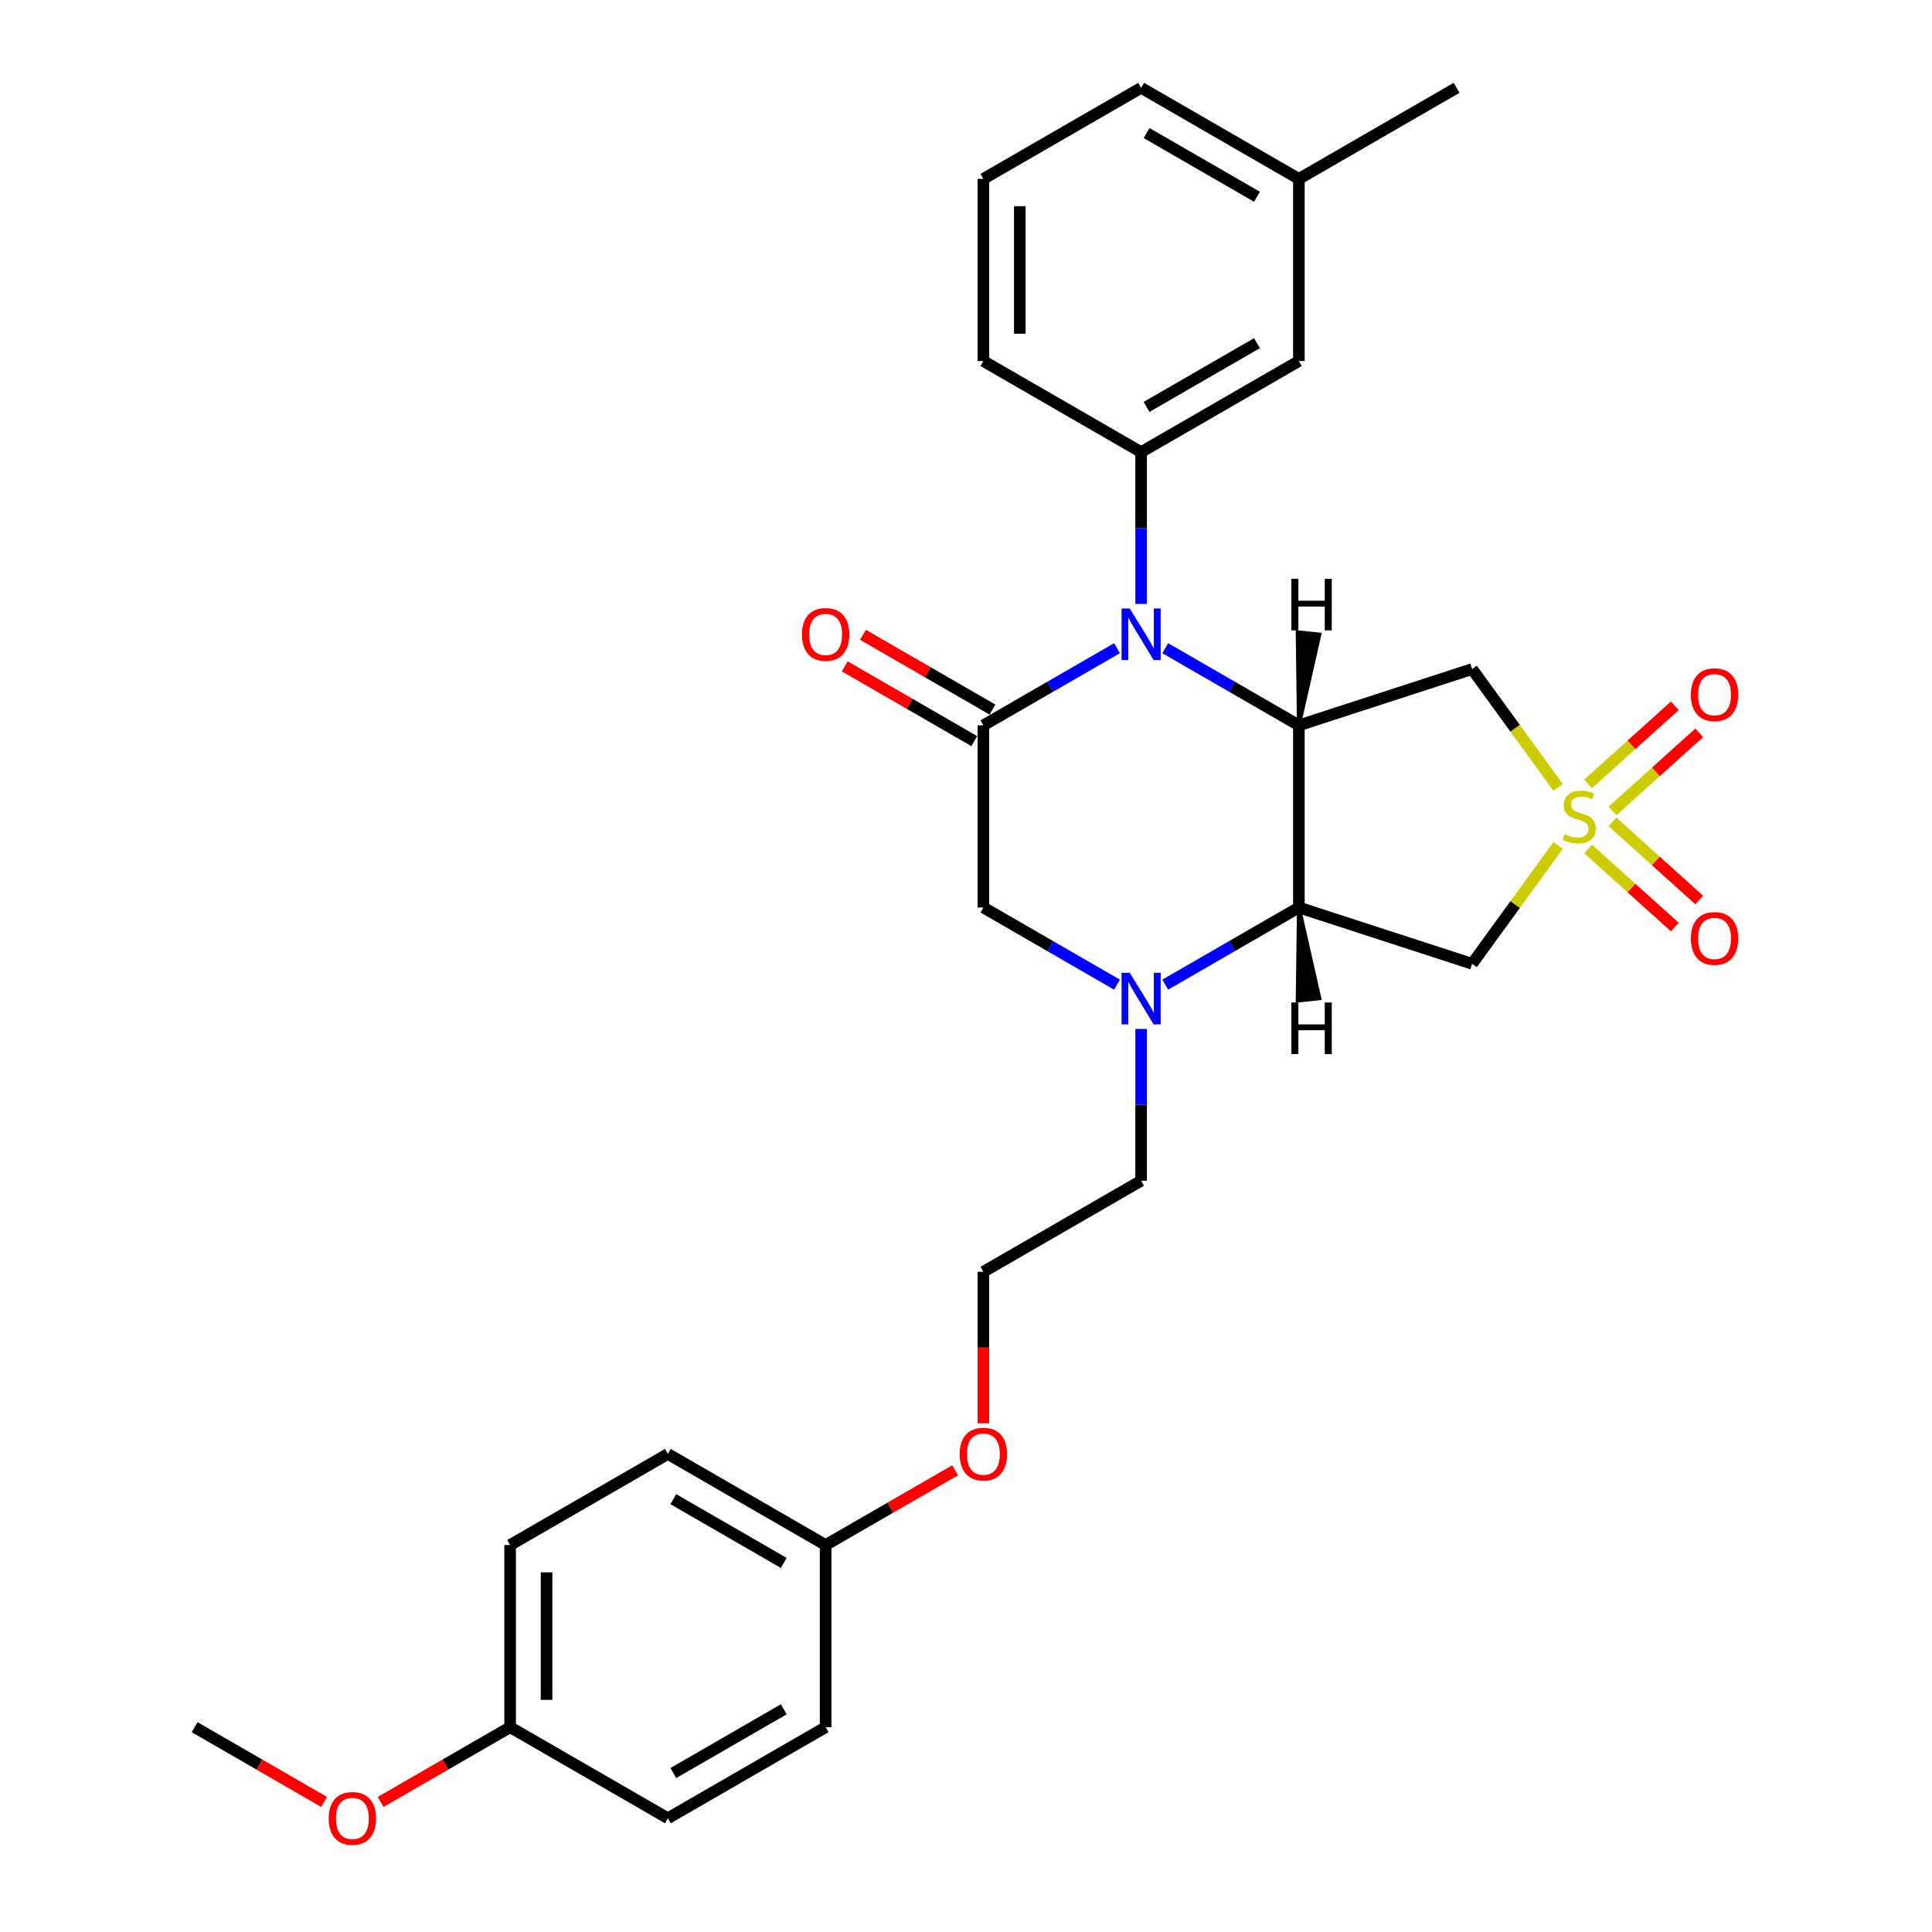 <?xml version='1.0' encoding='iso-8859-1'?>
<svg version='1.1' baseProfile='full'
              xmlns='http://www.w3.org/2000/svg'
                      xmlns:rdkit='http://www.rdkit.org/xml'
                      xmlns:xlink='http://www.w3.org/1999/xlink'
                  xml:space='preserve'
width='1000px' height='1000px' viewBox='0 0 1000 1000'>
<!-- END OF HEADER -->
<rect style='opacity:1.0;fill:#FFFFFF;stroke:none' width='1000' height='1000' x='0' y='0'> </rect>
<path class='bond-5' d='M 806.46,407.554 L 784.21,376.93' style='fill:none;fill-rule:evenodd;stroke:#CCCC00;stroke-width:6px;stroke-linecap:butt;stroke-linejoin:miter;stroke-opacity:1' />
<path class='bond-5' d='M 784.21,376.93 L 761.961,346.306' style='fill:none;fill-rule:evenodd;stroke:#000000;stroke-width:6px;stroke-linecap:butt;stroke-linejoin:miter;stroke-opacity:1' />
<path class='bond-6' d='M 806.46,437.608 L 784.21,468.232' style='fill:none;fill-rule:evenodd;stroke:#CCCC00;stroke-width:6px;stroke-linecap:butt;stroke-linejoin:miter;stroke-opacity:1' />
<path class='bond-6' d='M 784.21,468.232 L 761.961,498.857' style='fill:none;fill-rule:evenodd;stroke:#000000;stroke-width:6px;stroke-linecap:butt;stroke-linejoin:miter;stroke-opacity:1' />
<path class='bond-9' d='M 834.605,419.757 L 857.055,399.543' style='fill:none;fill-rule:evenodd;stroke:#CCCC00;stroke-width:6px;stroke-linecap:butt;stroke-linejoin:miter;stroke-opacity:1' />
<path class='bond-9' d='M 857.055,399.543 L 879.505,379.328' style='fill:none;fill-rule:evenodd;stroke:#FF0000;stroke-width:6px;stroke-linecap:butt;stroke-linejoin:miter;stroke-opacity:1' />
<path class='bond-9' d='M 821.987,405.744 L 844.438,385.53' style='fill:none;fill-rule:evenodd;stroke:#CCCC00;stroke-width:6px;stroke-linecap:butt;stroke-linejoin:miter;stroke-opacity:1' />
<path class='bond-9' d='M 844.438,385.53 L 866.888,365.315' style='fill:none;fill-rule:evenodd;stroke:#FF0000;stroke-width:6px;stroke-linecap:butt;stroke-linejoin:miter;stroke-opacity:1' />
<path class='bond-10' d='M 821.987,439.418 L 844.438,459.632' style='fill:none;fill-rule:evenodd;stroke:#CCCC00;stroke-width:6px;stroke-linecap:butt;stroke-linejoin:miter;stroke-opacity:1' />
<path class='bond-10' d='M 844.438,459.632 L 866.888,479.847' style='fill:none;fill-rule:evenodd;stroke:#FF0000;stroke-width:6px;stroke-linecap:butt;stroke-linejoin:miter;stroke-opacity:1' />
<path class='bond-10' d='M 834.605,425.405 L 857.055,445.619' style='fill:none;fill-rule:evenodd;stroke:#CCCC00;stroke-width:6px;stroke-linecap:butt;stroke-linejoin:miter;stroke-opacity:1' />
<path class='bond-10' d='M 857.055,445.619 L 879.505,465.834' style='fill:none;fill-rule:evenodd;stroke:#FF0000;stroke-width:6px;stroke-linecap:butt;stroke-linejoin:miter;stroke-opacity:1' />
<path class='bond-0' d='M 603.126,335.506 L 637.71,355.473' style='fill:none;fill-rule:evenodd;stroke:#0000FF;stroke-width:6px;stroke-linecap:butt;stroke-linejoin:miter;stroke-opacity:1' />
<path class='bond-0' d='M 637.71,355.473 L 672.293,375.44' style='fill:none;fill-rule:evenodd;stroke:#000000;stroke-width:6px;stroke-linecap:butt;stroke-linejoin:miter;stroke-opacity:1' />
<path class='bond-3' d='M 578.16,335.506 L 543.577,355.473' style='fill:none;fill-rule:evenodd;stroke:#0000FF;stroke-width:6px;stroke-linecap:butt;stroke-linejoin:miter;stroke-opacity:1' />
<path class='bond-3' d='M 543.577,355.473 L 508.993,375.44' style='fill:none;fill-rule:evenodd;stroke:#000000;stroke-width:6px;stroke-linecap:butt;stroke-linejoin:miter;stroke-opacity:1' />
<path class='bond-7' d='M 590.643,312.592 L 590.643,273.305' style='fill:none;fill-rule:evenodd;stroke:#0000FF;stroke-width:6px;stroke-linecap:butt;stroke-linejoin:miter;stroke-opacity:1' />
<path class='bond-7' d='M 590.643,273.305 L 590.643,234.018' style='fill:none;fill-rule:evenodd;stroke:#000000;stroke-width:6px;stroke-linecap:butt;stroke-linejoin:miter;stroke-opacity:1' />
<path class='bond-1' d='M 672.293,375.44 L 761.961,346.306' style='fill:none;fill-rule:evenodd;stroke:#000000;stroke-width:6px;stroke-linecap:butt;stroke-linejoin:miter;stroke-opacity:1' />
<path class='bond-29' d='M 672.293,375.44 L 672.293,469.722' style='fill:none;fill-rule:evenodd;stroke:#000000;stroke-width:6px;stroke-linecap:butt;stroke-linejoin:miter;stroke-opacity:1' />
<path class='bond-33' d='M 672.293,375.44 L 682.921,328.443 L 671.669,327.261 Z' style='fill:#000000;fill-rule:evenodd;fill-opacity:1;stroke:#000000;stroke-width:2px;stroke-linecap:butt;stroke-linejoin:miter;stroke-opacity:1;' />
<path class='bond-2' d='M 672.293,469.722 L 761.961,498.857' style='fill:none;fill-rule:evenodd;stroke:#000000;stroke-width:6px;stroke-linecap:butt;stroke-linejoin:miter;stroke-opacity:1' />
<path class='bond-4' d='M 672.293,469.722 L 637.71,489.689' style='fill:none;fill-rule:evenodd;stroke:#000000;stroke-width:6px;stroke-linecap:butt;stroke-linejoin:miter;stroke-opacity:1' />
<path class='bond-4' d='M 637.71,489.689 L 603.126,509.656' style='fill:none;fill-rule:evenodd;stroke:#0000FF;stroke-width:6px;stroke-linecap:butt;stroke-linejoin:miter;stroke-opacity:1' />
<path class='bond-34' d='M 672.293,469.722 L 671.669,517.902 L 682.921,516.719 Z' style='fill:#000000;fill-rule:evenodd;fill-opacity:1;stroke:#000000;stroke-width:2px;stroke-linecap:butt;stroke-linejoin:miter;stroke-opacity:1;' />
<path class='bond-11' d='M 513.707,367.275 L 480.189,347.923' style='fill:none;fill-rule:evenodd;stroke:#000000;stroke-width:6px;stroke-linecap:butt;stroke-linejoin:miter;stroke-opacity:1' />
<path class='bond-11' d='M 480.189,347.923 L 446.67,328.572' style='fill:none;fill-rule:evenodd;stroke:#FF0000;stroke-width:6px;stroke-linecap:butt;stroke-linejoin:miter;stroke-opacity:1' />
<path class='bond-11' d='M 504.279,383.605 L 470.76,364.254' style='fill:none;fill-rule:evenodd;stroke:#000000;stroke-width:6px;stroke-linecap:butt;stroke-linejoin:miter;stroke-opacity:1' />
<path class='bond-11' d='M 470.76,364.254 L 437.242,344.902' style='fill:none;fill-rule:evenodd;stroke:#FF0000;stroke-width:6px;stroke-linecap:butt;stroke-linejoin:miter;stroke-opacity:1' />
<path class='bond-30' d='M 508.993,375.44 L 508.993,469.722' style='fill:none;fill-rule:evenodd;stroke:#000000;stroke-width:6px;stroke-linecap:butt;stroke-linejoin:miter;stroke-opacity:1' />
<path class='bond-8' d='M 578.16,509.656 L 543.577,489.689' style='fill:none;fill-rule:evenodd;stroke:#0000FF;stroke-width:6px;stroke-linecap:butt;stroke-linejoin:miter;stroke-opacity:1' />
<path class='bond-8' d='M 543.577,489.689 L 508.993,469.722' style='fill:none;fill-rule:evenodd;stroke:#000000;stroke-width:6px;stroke-linecap:butt;stroke-linejoin:miter;stroke-opacity:1' />
<path class='bond-13' d='M 590.643,532.57 L 590.643,571.857' style='fill:none;fill-rule:evenodd;stroke:#0000FF;stroke-width:6px;stroke-linecap:butt;stroke-linejoin:miter;stroke-opacity:1' />
<path class='bond-13' d='M 590.643,571.857 L 590.643,611.144' style='fill:none;fill-rule:evenodd;stroke:#000000;stroke-width:6px;stroke-linecap:butt;stroke-linejoin:miter;stroke-opacity:1' />
<path class='bond-12' d='M 590.643,234.018 L 672.293,186.877' style='fill:none;fill-rule:evenodd;stroke:#000000;stroke-width:6px;stroke-linecap:butt;stroke-linejoin:miter;stroke-opacity:1' />
<path class='bond-12' d='M 593.463,210.617 L 650.618,177.618' style='fill:none;fill-rule:evenodd;stroke:#000000;stroke-width:6px;stroke-linecap:butt;stroke-linejoin:miter;stroke-opacity:1' />
<path class='bond-17' d='M 590.643,234.018 L 508.993,186.877' style='fill:none;fill-rule:evenodd;stroke:#000000;stroke-width:6px;stroke-linecap:butt;stroke-linejoin:miter;stroke-opacity:1' />
<path class='bond-16' d='M 672.293,186.877 L 672.293,92.595' style='fill:none;fill-rule:evenodd;stroke:#000000;stroke-width:6px;stroke-linecap:butt;stroke-linejoin:miter;stroke-opacity:1' />
<path class='bond-23' d='M 590.643,611.144 L 508.993,658.285' style='fill:none;fill-rule:evenodd;stroke:#000000;stroke-width:6px;stroke-linecap:butt;stroke-linejoin:miter;stroke-opacity:1' />
<path class='bond-14' d='M 427.343,799.708 L 460.861,780.356' style='fill:none;fill-rule:evenodd;stroke:#000000;stroke-width:6px;stroke-linecap:butt;stroke-linejoin:miter;stroke-opacity:1' />
<path class='bond-14' d='M 460.861,780.356 L 494.379,761.004' style='fill:none;fill-rule:evenodd;stroke:#FF0000;stroke-width:6px;stroke-linecap:butt;stroke-linejoin:miter;stroke-opacity:1' />
<path class='bond-18' d='M 427.343,799.708 L 427.343,893.989' style='fill:none;fill-rule:evenodd;stroke:#000000;stroke-width:6px;stroke-linecap:butt;stroke-linejoin:miter;stroke-opacity:1' />
<path class='bond-20' d='M 427.343,799.708 L 345.692,752.567' style='fill:none;fill-rule:evenodd;stroke:#000000;stroke-width:6px;stroke-linecap:butt;stroke-linejoin:miter;stroke-opacity:1' />
<path class='bond-20' d='M 405.667,808.967 L 348.512,775.968' style='fill:none;fill-rule:evenodd;stroke:#000000;stroke-width:6px;stroke-linecap:butt;stroke-linejoin:miter;stroke-opacity:1' />
<path class='bond-15' d='M 264.042,893.989 L 264.042,799.708' style='fill:none;fill-rule:evenodd;stroke:#000000;stroke-width:6px;stroke-linecap:butt;stroke-linejoin:miter;stroke-opacity:1' />
<path class='bond-15' d='M 282.898,879.847 L 282.898,813.85' style='fill:none;fill-rule:evenodd;stroke:#000000;stroke-width:6px;stroke-linecap:butt;stroke-linejoin:miter;stroke-opacity:1' />
<path class='bond-24' d='M 264.042,893.989 L 230.524,913.341' style='fill:none;fill-rule:evenodd;stroke:#000000;stroke-width:6px;stroke-linecap:butt;stroke-linejoin:miter;stroke-opacity:1' />
<path class='bond-24' d='M 230.524,913.341 L 197.005,932.693' style='fill:none;fill-rule:evenodd;stroke:#FF0000;stroke-width:6px;stroke-linecap:butt;stroke-linejoin:miter;stroke-opacity:1' />
<path class='bond-32' d='M 264.042,893.989 L 345.692,941.13' style='fill:none;fill-rule:evenodd;stroke:#000000;stroke-width:6px;stroke-linecap:butt;stroke-linejoin:miter;stroke-opacity:1' />
<path class='bond-27' d='M 672.293,92.595 L 753.944,45.455' style='fill:none;fill-rule:evenodd;stroke:#000000;stroke-width:6px;stroke-linecap:butt;stroke-linejoin:miter;stroke-opacity:1' />
<path class='bond-31' d='M 672.293,92.595 L 590.643,45.455' style='fill:none;fill-rule:evenodd;stroke:#000000;stroke-width:6px;stroke-linecap:butt;stroke-linejoin:miter;stroke-opacity:1' />
<path class='bond-31' d='M 650.618,101.854 L 593.463,68.856' style='fill:none;fill-rule:evenodd;stroke:#000000;stroke-width:6px;stroke-linecap:butt;stroke-linejoin:miter;stroke-opacity:1' />
<path class='bond-25' d='M 508.993,186.877 L 508.993,92.595' style='fill:none;fill-rule:evenodd;stroke:#000000;stroke-width:6px;stroke-linecap:butt;stroke-linejoin:miter;stroke-opacity:1' />
<path class='bond-25' d='M 527.849,172.735 L 527.849,106.738' style='fill:none;fill-rule:evenodd;stroke:#000000;stroke-width:6px;stroke-linecap:butt;stroke-linejoin:miter;stroke-opacity:1' />
<path class='bond-21' d='M 427.343,893.989 L 345.692,941.13' style='fill:none;fill-rule:evenodd;stroke:#000000;stroke-width:6px;stroke-linecap:butt;stroke-linejoin:miter;stroke-opacity:1' />
<path class='bond-21' d='M 405.667,884.73 L 348.512,917.729' style='fill:none;fill-rule:evenodd;stroke:#000000;stroke-width:6px;stroke-linecap:butt;stroke-linejoin:miter;stroke-opacity:1' />
<path class='bond-19' d='M 264.042,799.708 L 345.692,752.567' style='fill:none;fill-rule:evenodd;stroke:#000000;stroke-width:6px;stroke-linecap:butt;stroke-linejoin:miter;stroke-opacity:1' />
<path class='bond-22' d='M 508.993,736.709 L 508.993,697.497' style='fill:none;fill-rule:evenodd;stroke:#FF0000;stroke-width:6px;stroke-linecap:butt;stroke-linejoin:miter;stroke-opacity:1' />
<path class='bond-22' d='M 508.993,697.497 L 508.993,658.285' style='fill:none;fill-rule:evenodd;stroke:#000000;stroke-width:6px;stroke-linecap:butt;stroke-linejoin:miter;stroke-opacity:1' />
<path class='bond-28' d='M 167.778,932.693 L 134.26,913.341' style='fill:none;fill-rule:evenodd;stroke:#FF0000;stroke-width:6px;stroke-linecap:butt;stroke-linejoin:miter;stroke-opacity:1' />
<path class='bond-28' d='M 134.26,913.341 L 100.741,893.989' style='fill:none;fill-rule:evenodd;stroke:#000000;stroke-width:6px;stroke-linecap:butt;stroke-linejoin:miter;stroke-opacity:1' />
<path class='bond-26' d='M 508.993,92.595 L 590.643,45.455' style='fill:none;fill-rule:evenodd;stroke:#000000;stroke-width:6px;stroke-linecap:butt;stroke-linejoin:miter;stroke-opacity:1' />
<path  class='atom-0' d='M 809.835 431.745
Q 810.137 431.858, 811.382 432.386
Q 812.626 432.914, 813.984 433.254
Q 815.379 433.556, 816.737 433.556
Q 819.264 433.556, 820.734 432.349
Q 822.205 431.104, 822.205 428.955
Q 822.205 427.484, 821.451 426.579
Q 820.734 425.674, 819.603 425.183
Q 818.472 424.693, 816.586 424.127
Q 814.21 423.411, 812.777 422.732
Q 811.382 422.053, 810.363 420.62
Q 809.383 419.187, 809.383 416.773
Q 809.383 413.417, 811.646 411.343
Q 813.946 409.269, 818.472 409.269
Q 821.564 409.269, 825.071 410.739
L 824.204 413.643
Q 820.998 412.323, 818.585 412.323
Q 815.983 412.323, 814.55 413.417
Q 813.116 414.473, 813.154 416.321
Q 813.154 417.754, 813.871 418.621
Q 814.625 419.489, 815.681 419.979
Q 816.775 420.469, 818.585 421.035
Q 820.998 421.789, 822.432 422.543
Q 823.865 423.298, 824.883 424.844
Q 825.939 426.352, 825.939 428.955
Q 825.939 432.65, 823.45 434.649
Q 820.998 436.61, 816.888 436.61
Q 814.512 436.61, 812.702 436.082
Q 810.929 435.592, 808.817 434.725
L 809.835 431.745
' fill='#CCCC00'/>
<path  class='atom-1' d='M 584.741 314.949
L 593.491 329.091
Q 594.358 330.487, 595.753 333.014
Q 597.149 335.54, 597.224 335.691
L 597.224 314.949
L 600.769 314.949
L 600.769 341.65
L 597.111 341.65
L 587.72 326.188
Q 586.627 324.377, 585.458 322.303
Q 584.326 320.229, 583.987 319.588
L 583.987 341.65
L 580.517 341.65
L 580.517 314.949
L 584.741 314.949
' fill='#0000FF'/>
<path  class='atom-5' d='M 584.741 503.512
L 593.491 517.655
Q 594.358 519.05, 595.753 521.577
Q 597.149 524.104, 597.224 524.254
L 597.224 503.512
L 600.769 503.512
L 600.769 530.213
L 597.111 530.213
L 587.72 514.751
Q 586.627 512.941, 585.458 510.866
Q 584.326 508.792, 583.987 508.151
L 583.987 530.213
L 580.517 530.213
L 580.517 503.512
L 584.741 503.512
' fill='#0000FF'/>
<path  class='atom-10' d='M 875.186 359.57
Q 875.186 353.159, 878.354 349.576
Q 881.522 345.993, 887.443 345.993
Q 893.364 345.993, 896.532 349.576
Q 899.7 353.159, 899.7 359.57
Q 899.7 366.056, 896.494 369.752
Q 893.288 373.41, 887.443 373.41
Q 881.56 373.41, 878.354 369.752
Q 875.186 366.094, 875.186 359.57
M 887.443 370.393
Q 891.516 370.393, 893.703 367.678
Q 895.928 364.925, 895.928 359.57
Q 895.928 354.328, 893.703 351.688
Q 891.516 349.01, 887.443 349.01
Q 883.37 349.01, 881.145 351.65
Q 878.958 354.29, 878.958 359.57
Q 878.958 364.963, 881.145 367.678
Q 883.37 370.393, 887.443 370.393
' fill='#FF0000'/>
<path  class='atom-11' d='M 875.186 485.743
Q 875.186 479.332, 878.354 475.749
Q 881.522 472.167, 887.443 472.167
Q 893.364 472.167, 896.532 475.749
Q 899.7 479.332, 899.7 485.743
Q 899.7 492.23, 896.494 495.926
Q 893.288 499.584, 887.443 499.584
Q 881.56 499.584, 878.354 495.926
Q 875.186 492.268, 875.186 485.743
M 887.443 496.567
Q 891.516 496.567, 893.703 493.851
Q 895.928 491.098, 895.928 485.743
Q 895.928 480.501, 893.703 477.861
Q 891.516 475.184, 887.443 475.184
Q 883.37 475.184, 881.145 477.824
Q 878.958 480.464, 878.958 485.743
Q 878.958 491.136, 881.145 493.851
Q 883.37 496.567, 887.443 496.567
' fill='#FF0000'/>
<path  class='atom-12' d='M 415.086 328.375
Q 415.086 321.964, 418.254 318.381
Q 421.422 314.798, 427.343 314.798
Q 433.263 314.798, 436.431 318.381
Q 439.599 321.964, 439.599 328.375
Q 439.599 334.861, 436.394 338.557
Q 433.188 342.215, 427.343 342.215
Q 421.459 342.215, 418.254 338.557
Q 415.086 334.899, 415.086 328.375
M 427.343 339.198
Q 431.416 339.198, 433.603 336.483
Q 435.828 333.73, 435.828 328.375
Q 435.828 323.133, 433.603 320.493
Q 431.416 317.815, 427.343 317.815
Q 423.27 317.815, 421.045 320.455
Q 418.857 323.095, 418.857 328.375
Q 418.857 333.768, 421.045 336.483
Q 423.27 339.198, 427.343 339.198
' fill='#FF0000'/>
<path  class='atom-23' d='M 496.736 752.642
Q 496.736 746.231, 499.904 742.648
Q 503.072 739.066, 508.993 739.066
Q 514.914 739.066, 518.082 742.648
Q 521.25 746.231, 521.25 752.642
Q 521.25 759.129, 518.044 762.825
Q 514.838 766.483, 508.993 766.483
Q 503.11 766.483, 499.904 762.825
Q 496.736 759.167, 496.736 752.642
M 508.993 763.466
Q 513.066 763.466, 515.253 760.751
Q 517.478 757.997, 517.478 752.642
Q 517.478 747.4, 515.253 744.76
Q 513.066 742.083, 508.993 742.083
Q 504.92 742.083, 502.695 744.723
Q 500.508 747.363, 500.508 752.642
Q 500.508 758.035, 502.695 760.751
Q 504.92 763.466, 508.993 763.466
' fill='#FF0000'/>
<path  class='atom-25' d='M 170.135 941.206
Q 170.135 934.794, 173.303 931.212
Q 176.471 927.629, 182.392 927.629
Q 188.313 927.629, 191.48 931.212
Q 194.648 934.794, 194.648 941.206
Q 194.648 947.692, 191.443 951.388
Q 188.237 955.046, 182.392 955.046
Q 176.509 955.046, 173.303 951.388
Q 170.135 947.73, 170.135 941.206
M 182.392 952.029
Q 186.465 952.029, 188.652 949.314
Q 190.877 946.561, 190.877 941.206
Q 190.877 935.964, 188.652 933.324
Q 186.465 930.646, 182.392 930.646
Q 178.319 930.646, 176.094 933.286
Q 173.906 935.926, 173.906 941.206
Q 173.906 946.598, 176.094 949.314
Q 178.319 952.029, 182.392 952.029
' fill='#FF0000'/>
<path  class='atom-30' d='M 668.417 299.58
L 672.038 299.58
L 672.038 310.931
L 685.69 310.931
L 685.69 299.58
L 689.31 299.58
L 689.31 326.28
L 685.69 326.28
L 685.69 313.948
L 672.038 313.948
L 672.038 326.28
L 668.417 326.28
L 668.417 299.58
' fill='#000000'/>
<path  class='atom-31' d='M 668.417 518.882
L 672.038 518.882
L 672.038 530.233
L 685.69 530.233
L 685.69 518.882
L 689.31 518.882
L 689.31 545.582
L 685.69 545.582
L 685.69 533.25
L 672.038 533.25
L 672.038 545.582
L 668.417 545.582
L 668.417 518.882
' fill='#000000'/>
</svg>

